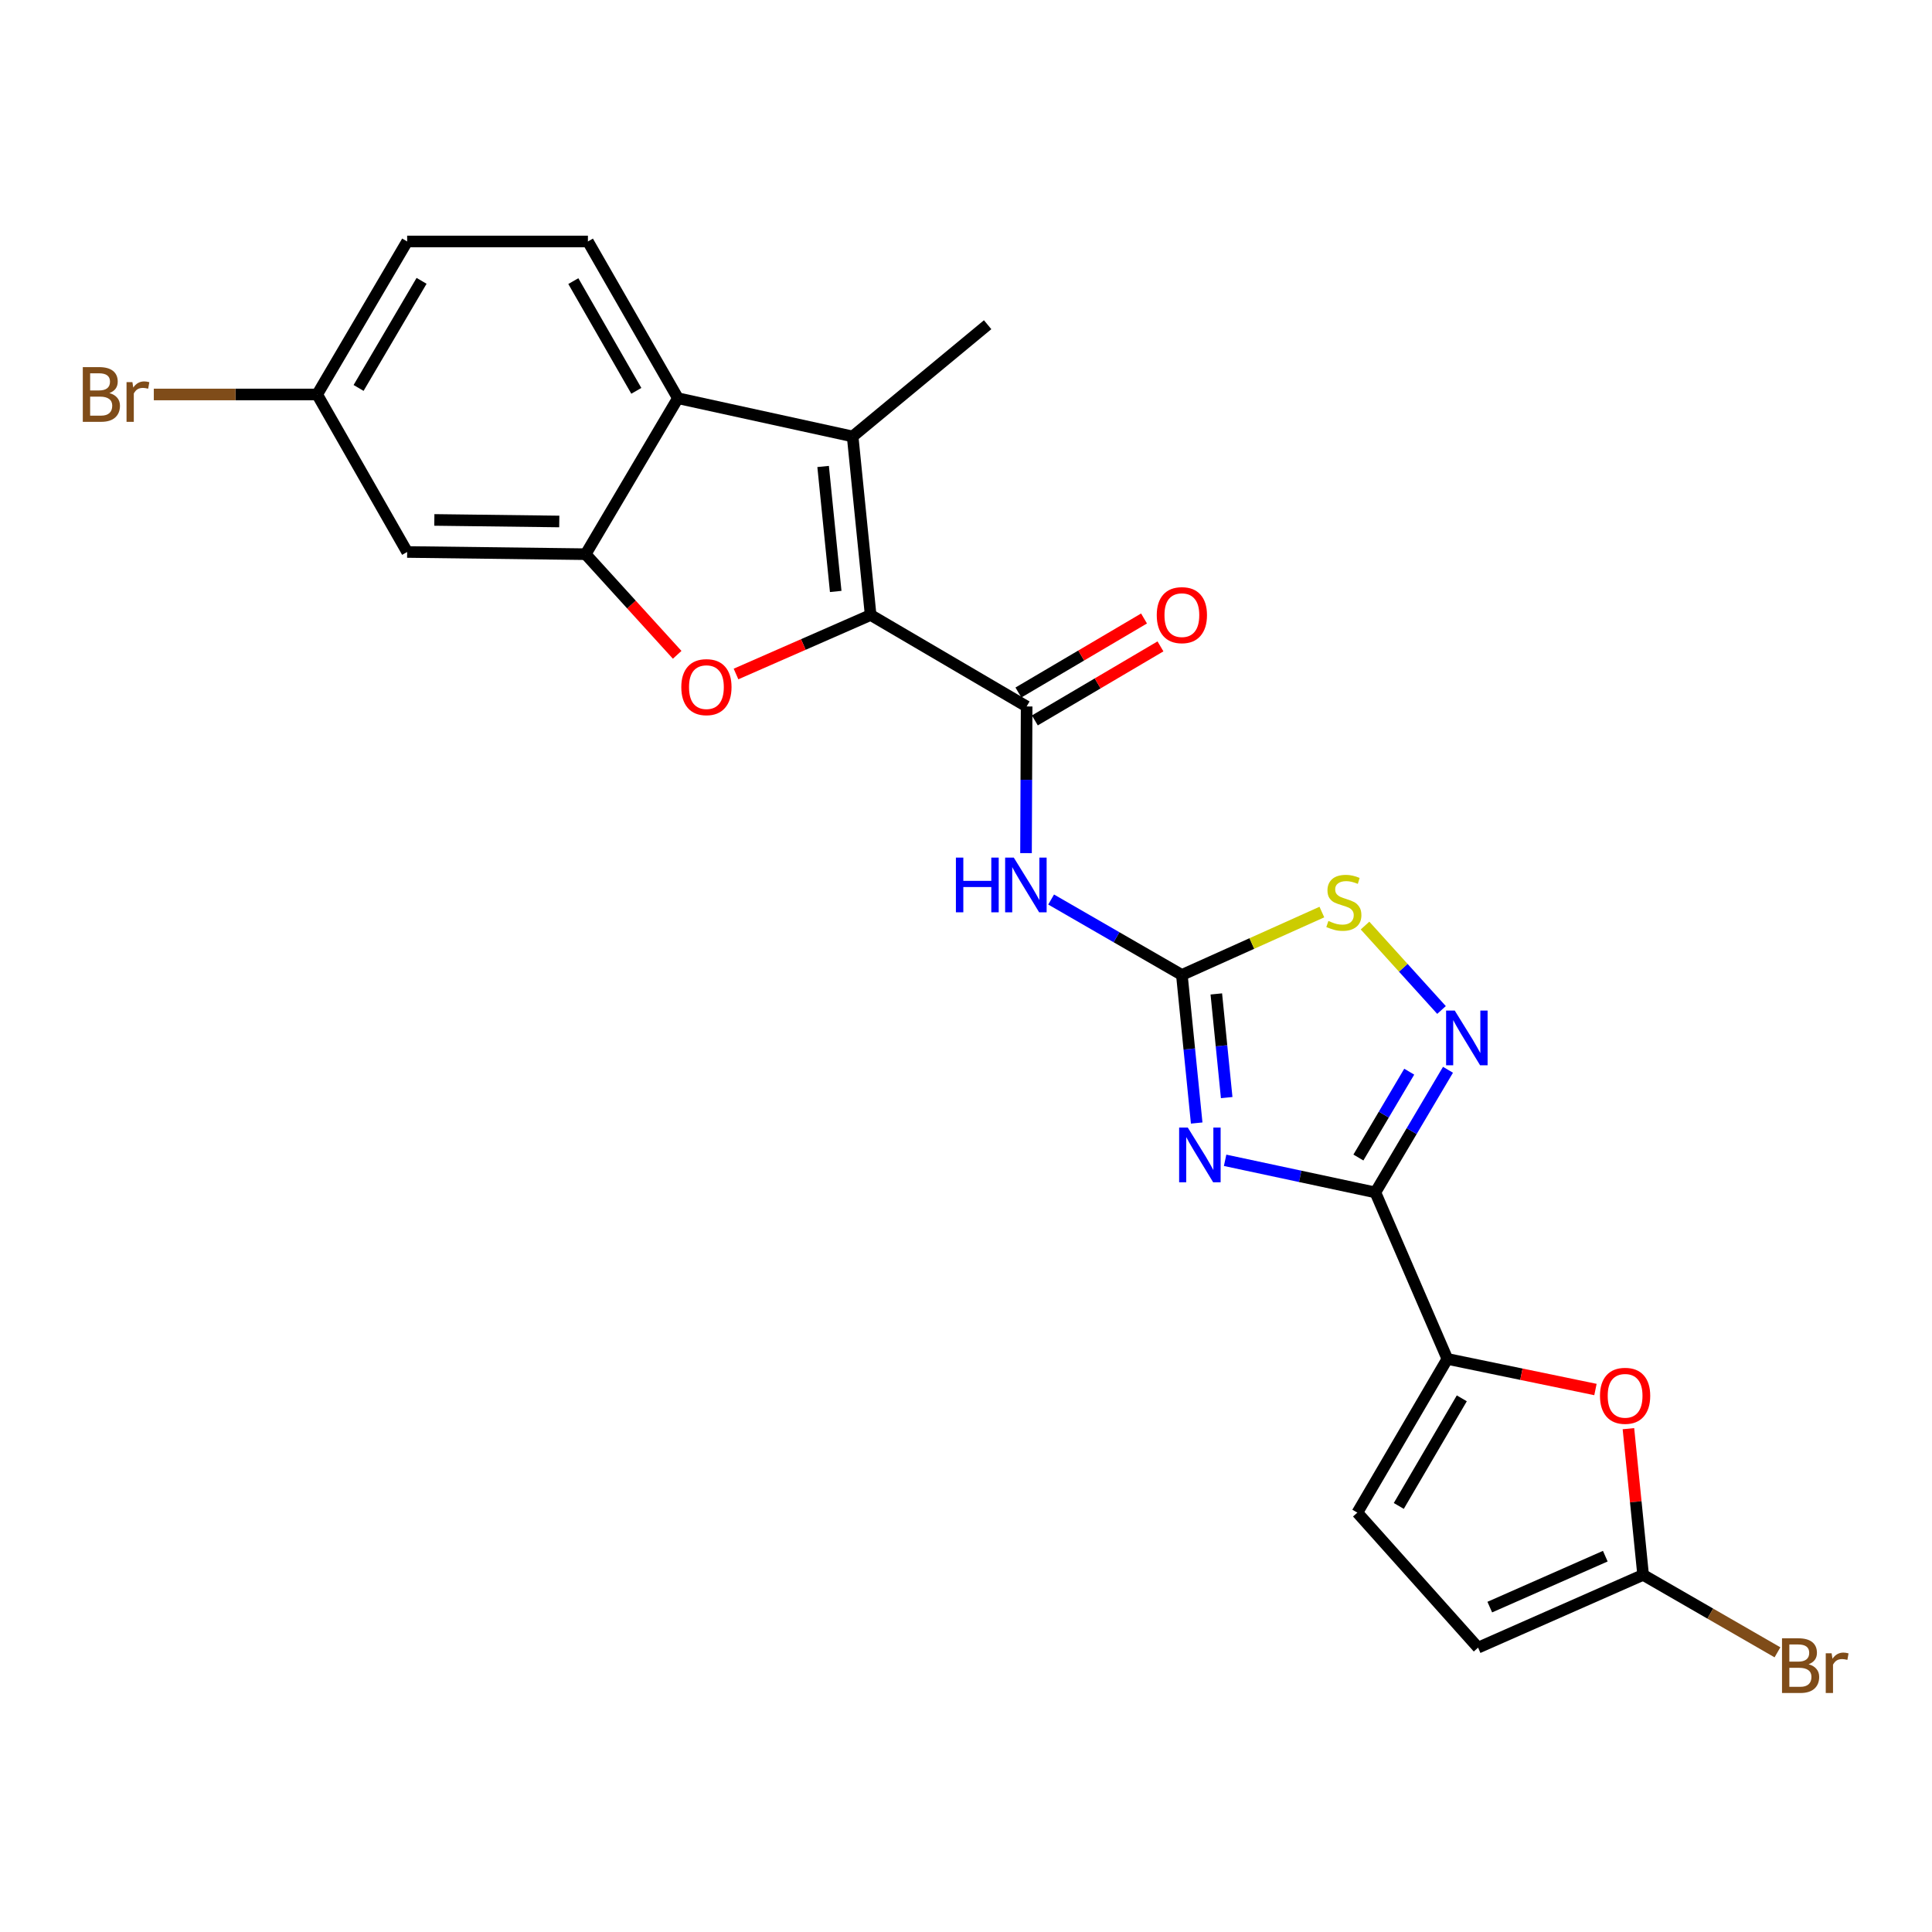 <?xml version='1.0' encoding='iso-8859-1'?>
<svg version='1.1' baseProfile='full'
              xmlns='http://www.w3.org/2000/svg'
                      xmlns:rdkit='http://www.rdkit.org/xml'
                      xmlns:xlink='http://www.w3.org/1999/xlink'
                  xml:space='preserve'
width='1000px' height='1000px' viewBox='0 0 1000 1000'>
<!-- END OF HEADER -->
<rect style='opacity:1.0;fill:#FFFFFF;stroke:none' width='1000' height='1000' x='0' y='0'> </rect>
<path class='bond-1' d='M 634.117,600.571 L 673.003,608.882' style='fill:none;fill-rule:evenodd;stroke:#0000FF;stroke-width:6px;stroke-linecap:butt;stroke-linejoin:miter;stroke-opacity:1' />
<path class='bond-1' d='M 673.003,608.882 L 711.889,617.194' style='fill:none;fill-rule:evenodd;stroke:#000000;stroke-width:6px;stroke-linecap:butt;stroke-linejoin:miter;stroke-opacity:1' />
<path class='bond-2' d='M 619.404,581.279 L 615.569,542.953' style='fill:none;fill-rule:evenodd;stroke:#0000FF;stroke-width:6px;stroke-linecap:butt;stroke-linejoin:miter;stroke-opacity:1' />
<path class='bond-2' d='M 615.569,542.953 L 611.734,504.627' style='fill:none;fill-rule:evenodd;stroke:#000000;stroke-width:6px;stroke-linecap:butt;stroke-linejoin:miter;stroke-opacity:1' />
<path class='bond-2' d='M 634.931,568.112 L 632.246,541.284' style='fill:none;fill-rule:evenodd;stroke:#0000FF;stroke-width:6px;stroke-linecap:butt;stroke-linejoin:miter;stroke-opacity:1' />
<path class='bond-2' d='M 632.246,541.284 L 629.562,514.456' style='fill:none;fill-rule:evenodd;stroke:#000000;stroke-width:6px;stroke-linecap:butt;stroke-linejoin:miter;stroke-opacity:1' />
<path class='bond-0' d='M 450.636,318.313 L 531.385,365.662' style='fill:none;fill-rule:evenodd;stroke:#000000;stroke-width:6px;stroke-linecap:butt;stroke-linejoin:miter;stroke-opacity:1' />
<path class='bond-3' d='M 450.636,318.313 L 415.798,333.586' style='fill:none;fill-rule:evenodd;stroke:#000000;stroke-width:6px;stroke-linecap:butt;stroke-linejoin:miter;stroke-opacity:1' />
<path class='bond-3' d='M 415.798,333.586 L 380.96,348.86' style='fill:none;fill-rule:evenodd;stroke:#FF0000;stroke-width:6px;stroke-linecap:butt;stroke-linejoin:miter;stroke-opacity:1' />
<path class='bond-4' d='M 450.636,318.313 L 441.324,225.905' style='fill:none;fill-rule:evenodd;stroke:#000000;stroke-width:6px;stroke-linecap:butt;stroke-linejoin:miter;stroke-opacity:1' />
<path class='bond-4' d='M 432.563,306.132 L 426.045,241.447' style='fill:none;fill-rule:evenodd;stroke:#000000;stroke-width:6px;stroke-linecap:butt;stroke-linejoin:miter;stroke-opacity:1' />
<path class='bond-6' d='M 711.889,617.194 L 730.683,585.456' style='fill:none;fill-rule:evenodd;stroke:#000000;stroke-width:6px;stroke-linecap:butt;stroke-linejoin:miter;stroke-opacity:1' />
<path class='bond-6' d='M 730.683,585.456 L 749.477,553.719' style='fill:none;fill-rule:evenodd;stroke:#0000FF;stroke-width:6px;stroke-linecap:butt;stroke-linejoin:miter;stroke-opacity:1' />
<path class='bond-6' d='M 703.105,599.132 L 716.261,576.916' style='fill:none;fill-rule:evenodd;stroke:#000000;stroke-width:6px;stroke-linecap:butt;stroke-linejoin:miter;stroke-opacity:1' />
<path class='bond-6' d='M 716.261,576.916 L 729.417,554.7' style='fill:none;fill-rule:evenodd;stroke:#0000FF;stroke-width:6px;stroke-linecap:butt;stroke-linejoin:miter;stroke-opacity:1' />
<path class='bond-9' d='M 711.889,617.194 L 749.153,703.372' style='fill:none;fill-rule:evenodd;stroke:#000000;stroke-width:6px;stroke-linecap:butt;stroke-linejoin:miter;stroke-opacity:1' />
<path class='bond-7' d='M 611.734,504.627 L 577.899,485.108' style='fill:none;fill-rule:evenodd;stroke:#000000;stroke-width:6px;stroke-linecap:butt;stroke-linejoin:miter;stroke-opacity:1' />
<path class='bond-7' d='M 577.899,485.108 L 544.064,465.59' style='fill:none;fill-rule:evenodd;stroke:#0000FF;stroke-width:6px;stroke-linecap:butt;stroke-linejoin:miter;stroke-opacity:1' />
<path class='bond-11' d='M 611.734,504.627 L 647.966,488.354' style='fill:none;fill-rule:evenodd;stroke:#000000;stroke-width:6px;stroke-linecap:butt;stroke-linejoin:miter;stroke-opacity:1' />
<path class='bond-11' d='M 647.966,488.354 L 684.197,472.081' style='fill:none;fill-rule:evenodd;stroke:#CCCC00;stroke-width:6px;stroke-linecap:butt;stroke-linejoin:miter;stroke-opacity:1' />
<path class='bond-8' d='M 350.504,338.935 L 326.818,312.892' style='fill:none;fill-rule:evenodd;stroke:#FF0000;stroke-width:6px;stroke-linecap:butt;stroke-linejoin:miter;stroke-opacity:1' />
<path class='bond-8' d='M 326.818,312.892 L 303.132,286.849' style='fill:none;fill-rule:evenodd;stroke:#000000;stroke-width:6px;stroke-linecap:butt;stroke-linejoin:miter;stroke-opacity:1' />
<path class='bond-10' d='M 441.324,225.905 L 350.881,206.118' style='fill:none;fill-rule:evenodd;stroke:#000000;stroke-width:6px;stroke-linecap:butt;stroke-linejoin:miter;stroke-opacity:1' />
<path class='bond-22' d='M 441.324,225.905 L 511.198,168.071' style='fill:none;fill-rule:evenodd;stroke:#000000;stroke-width:6px;stroke-linecap:butt;stroke-linejoin:miter;stroke-opacity:1' />
<path class='bond-5' d='M 531.385,365.662 L 531.224,403.621' style='fill:none;fill-rule:evenodd;stroke:#000000;stroke-width:6px;stroke-linecap:butt;stroke-linejoin:miter;stroke-opacity:1' />
<path class='bond-5' d='M 531.224,403.621 L 531.064,441.581' style='fill:none;fill-rule:evenodd;stroke:#0000FF;stroke-width:6px;stroke-linecap:butt;stroke-linejoin:miter;stroke-opacity:1' />
<path class='bond-18' d='M 535.64,372.882 L 568.149,353.724' style='fill:none;fill-rule:evenodd;stroke:#000000;stroke-width:6px;stroke-linecap:butt;stroke-linejoin:miter;stroke-opacity:1' />
<path class='bond-18' d='M 568.149,353.724 L 600.657,334.567' style='fill:none;fill-rule:evenodd;stroke:#FF0000;stroke-width:6px;stroke-linecap:butt;stroke-linejoin:miter;stroke-opacity:1' />
<path class='bond-18' d='M 527.13,358.442 L 559.639,339.284' style='fill:none;fill-rule:evenodd;stroke:#000000;stroke-width:6px;stroke-linecap:butt;stroke-linejoin:miter;stroke-opacity:1' />
<path class='bond-18' d='M 559.639,339.284 L 592.148,320.127' style='fill:none;fill-rule:evenodd;stroke:#FF0000;stroke-width:6px;stroke-linecap:butt;stroke-linejoin:miter;stroke-opacity:1' />
<path class='bond-24' d='M 746.127,522.766 L 726.332,500.918' style='fill:none;fill-rule:evenodd;stroke:#0000FF;stroke-width:6px;stroke-linecap:butt;stroke-linejoin:miter;stroke-opacity:1' />
<path class='bond-24' d='M 726.332,500.918 L 706.537,479.07' style='fill:none;fill-rule:evenodd;stroke:#CCCC00;stroke-width:6px;stroke-linecap:butt;stroke-linejoin:miter;stroke-opacity:1' />
<path class='bond-15' d='M 303.132,286.849 L 210.743,285.704' style='fill:none;fill-rule:evenodd;stroke:#000000;stroke-width:6px;stroke-linecap:butt;stroke-linejoin:miter;stroke-opacity:1' />
<path class='bond-15' d='M 289.481,269.918 L 224.809,269.116' style='fill:none;fill-rule:evenodd;stroke:#000000;stroke-width:6px;stroke-linecap:butt;stroke-linejoin:miter;stroke-opacity:1' />
<path class='bond-26' d='M 303.132,286.849 L 350.881,206.118' style='fill:none;fill-rule:evenodd;stroke:#000000;stroke-width:6px;stroke-linecap:butt;stroke-linejoin:miter;stroke-opacity:1' />
<path class='bond-12' d='M 749.153,703.372 L 787.478,711.293' style='fill:none;fill-rule:evenodd;stroke:#000000;stroke-width:6px;stroke-linecap:butt;stroke-linejoin:miter;stroke-opacity:1' />
<path class='bond-12' d='M 787.478,711.293 L 825.803,719.213' style='fill:none;fill-rule:evenodd;stroke:#FF0000;stroke-width:6px;stroke-linecap:butt;stroke-linejoin:miter;stroke-opacity:1' />
<path class='bond-14' d='M 749.153,703.372 L 702.559,782.938' style='fill:none;fill-rule:evenodd;stroke:#000000;stroke-width:6px;stroke-linecap:butt;stroke-linejoin:miter;stroke-opacity:1' />
<path class='bond-14' d='M 756.627,723.776 L 724.011,779.473' style='fill:none;fill-rule:evenodd;stroke:#000000;stroke-width:6px;stroke-linecap:butt;stroke-linejoin:miter;stroke-opacity:1' />
<path class='bond-17' d='M 350.881,206.118 L 304.305,124.987' style='fill:none;fill-rule:evenodd;stroke:#000000;stroke-width:6px;stroke-linecap:butt;stroke-linejoin:miter;stroke-opacity:1' />
<path class='bond-17' d='M 329.359,202.293 L 296.756,145.501' style='fill:none;fill-rule:evenodd;stroke:#000000;stroke-width:6px;stroke-linecap:butt;stroke-linejoin:miter;stroke-opacity:1' />
<path class='bond-13' d='M 842.868,739.477 L 846.67,777.317' style='fill:none;fill-rule:evenodd;stroke:#FF0000;stroke-width:6px;stroke-linecap:butt;stroke-linejoin:miter;stroke-opacity:1' />
<path class='bond-13' d='M 846.67,777.317 L 850.472,815.156' style='fill:none;fill-rule:evenodd;stroke:#000000;stroke-width:6px;stroke-linecap:butt;stroke-linejoin:miter;stroke-opacity:1' />
<path class='bond-20' d='M 850.472,815.156 L 885.242,835.199' style='fill:none;fill-rule:evenodd;stroke:#000000;stroke-width:6px;stroke-linecap:butt;stroke-linejoin:miter;stroke-opacity:1' />
<path class='bond-20' d='M 885.242,835.199 L 920.013,855.241' style='fill:none;fill-rule:evenodd;stroke:#7F4C19;stroke-width:6px;stroke-linecap:butt;stroke-linejoin:miter;stroke-opacity:1' />
<path class='bond-25' d='M 850.472,815.156 L 765.058,852.821' style='fill:none;fill-rule:evenodd;stroke:#000000;stroke-width:6px;stroke-linecap:butt;stroke-linejoin:miter;stroke-opacity:1' />
<path class='bond-25' d='M 830.897,805.47 L 771.107,831.836' style='fill:none;fill-rule:evenodd;stroke:#000000;stroke-width:6px;stroke-linecap:butt;stroke-linejoin:miter;stroke-opacity:1' />
<path class='bond-16' d='M 702.559,782.938 L 765.058,852.821' style='fill:none;fill-rule:evenodd;stroke:#000000;stroke-width:6px;stroke-linecap:butt;stroke-linejoin:miter;stroke-opacity:1' />
<path class='bond-19' d='M 210.743,285.704 L 164.167,204.181' style='fill:none;fill-rule:evenodd;stroke:#000000;stroke-width:6px;stroke-linecap:butt;stroke-linejoin:miter;stroke-opacity:1' />
<path class='bond-21' d='M 304.305,124.987 L 210.743,124.987' style='fill:none;fill-rule:evenodd;stroke:#000000;stroke-width:6px;stroke-linecap:butt;stroke-linejoin:miter;stroke-opacity:1' />
<path class='bond-23' d='M 164.167,204.181 L 121.891,204.181' style='fill:none;fill-rule:evenodd;stroke:#000000;stroke-width:6px;stroke-linecap:butt;stroke-linejoin:miter;stroke-opacity:1' />
<path class='bond-23' d='M 121.891,204.181 L 79.615,204.181' style='fill:none;fill-rule:evenodd;stroke:#7F4C19;stroke-width:6px;stroke-linecap:butt;stroke-linejoin:miter;stroke-opacity:1' />
<path class='bond-27' d='M 164.167,204.181 L 210.743,124.987' style='fill:none;fill-rule:evenodd;stroke:#000000;stroke-width:6px;stroke-linecap:butt;stroke-linejoin:miter;stroke-opacity:1' />
<path class='bond-27' d='M 185.601,200.799 L 218.204,145.363' style='fill:none;fill-rule:evenodd;stroke:#000000;stroke-width:6px;stroke-linecap:butt;stroke-linejoin:miter;stroke-opacity:1' />
<path  class='atom-0' d='M 614.795 583.619
L 624.075 598.619
Q 624.995 600.099, 626.475 602.779
Q 627.955 605.459, 628.035 605.619
L 628.035 583.619
L 631.795 583.619
L 631.795 611.939
L 627.915 611.939
L 617.955 595.539
Q 616.795 593.619, 615.555 591.419
Q 614.355 589.219, 613.995 588.539
L 613.995 611.939
L 610.315 611.939
L 610.315 583.619
L 614.795 583.619
' fill='#0000FF'/>
<path  class='atom-4' d='M 352.64 355.657
Q 352.64 348.857, 356 345.057
Q 359.36 341.257, 365.64 341.257
Q 371.92 341.257, 375.28 345.057
Q 378.64 348.857, 378.64 355.657
Q 378.64 362.537, 375.24 366.457
Q 371.84 370.337, 365.64 370.337
Q 359.4 370.337, 356 366.457
Q 352.64 362.577, 352.64 355.657
M 365.64 367.137
Q 369.96 367.137, 372.28 364.257
Q 374.64 361.337, 374.64 355.657
Q 374.64 350.097, 372.28 347.297
Q 369.96 344.457, 365.64 344.457
Q 361.32 344.457, 358.96 347.257
Q 356.64 350.057, 356.64 355.657
Q 356.64 361.377, 358.96 364.257
Q 361.32 367.137, 365.64 367.137
' fill='#FF0000'/>
<path  class='atom-7' d='M 752.978 523.076
L 762.258 538.076
Q 763.178 539.556, 764.658 542.236
Q 766.138 544.916, 766.218 545.076
L 766.218 523.076
L 769.978 523.076
L 769.978 551.396
L 766.098 551.396
L 756.138 534.996
Q 754.978 533.076, 753.738 530.876
Q 752.538 528.676, 752.178 527.996
L 752.178 551.396
L 748.498 551.396
L 748.498 523.076
L 752.978 523.076
' fill='#0000FF'/>
<path  class='atom-8' d='M 494.774 443.89
L 498.614 443.89
L 498.614 455.93
L 513.094 455.93
L 513.094 443.89
L 516.934 443.89
L 516.934 472.21
L 513.094 472.21
L 513.094 459.13
L 498.614 459.13
L 498.614 472.21
L 494.774 472.21
L 494.774 443.89
' fill='#0000FF'/>
<path  class='atom-8' d='M 524.734 443.89
L 534.014 458.89
Q 534.934 460.37, 536.414 463.05
Q 537.894 465.73, 537.974 465.89
L 537.974 443.89
L 541.734 443.89
L 541.734 472.21
L 537.854 472.21
L 527.894 455.81
Q 526.734 453.89, 525.494 451.69
Q 524.294 449.49, 523.934 448.81
L 523.934 472.21
L 520.254 472.21
L 520.254 443.89
L 524.734 443.89
' fill='#0000FF'/>
<path  class='atom-12' d='M 687.575 476.691
Q 687.895 476.811, 689.215 477.371
Q 690.535 477.931, 691.975 478.291
Q 693.455 478.611, 694.895 478.611
Q 697.575 478.611, 699.135 477.331
Q 700.695 476.011, 700.695 473.731
Q 700.695 472.171, 699.895 471.211
Q 699.135 470.251, 697.935 469.731
Q 696.735 469.211, 694.735 468.611
Q 692.215 467.851, 690.695 467.131
Q 689.215 466.411, 688.135 464.891
Q 687.095 463.371, 687.095 460.811
Q 687.095 457.251, 689.495 455.051
Q 691.935 452.851, 696.735 452.851
Q 700.015 452.851, 703.735 454.411
L 702.815 457.491
Q 699.415 456.091, 696.855 456.091
Q 694.095 456.091, 692.575 457.251
Q 691.055 458.371, 691.095 460.331
Q 691.095 461.851, 691.855 462.771
Q 692.655 463.691, 693.775 464.211
Q 694.935 464.731, 696.855 465.331
Q 699.415 466.131, 700.935 466.931
Q 702.455 467.731, 703.535 469.371
Q 704.655 470.971, 704.655 473.731
Q 704.655 477.651, 702.015 479.771
Q 699.415 481.851, 695.055 481.851
Q 692.535 481.851, 690.615 481.291
Q 688.735 480.771, 686.495 479.851
L 687.575 476.691
' fill='#CCCC00'/>
<path  class='atom-13' d='M 828.151 722.466
Q 828.151 715.666, 831.511 711.866
Q 834.871 708.066, 841.151 708.066
Q 847.431 708.066, 850.791 711.866
Q 854.151 715.666, 854.151 722.466
Q 854.151 729.346, 850.751 733.266
Q 847.351 737.146, 841.151 737.146
Q 834.911 737.146, 831.511 733.266
Q 828.151 729.386, 828.151 722.466
M 841.151 733.946
Q 845.471 733.946, 847.791 731.066
Q 850.151 728.146, 850.151 722.466
Q 850.151 716.906, 847.791 714.106
Q 845.471 711.266, 841.151 711.266
Q 836.831 711.266, 834.471 714.066
Q 832.151 716.866, 832.151 722.466
Q 832.151 728.186, 834.471 731.066
Q 836.831 733.946, 841.151 733.946
' fill='#FF0000'/>
<path  class='atom-19' d='M 598.734 318.393
Q 598.734 311.593, 602.094 307.793
Q 605.454 303.993, 611.734 303.993
Q 618.014 303.993, 621.374 307.793
Q 624.734 311.593, 624.734 318.393
Q 624.734 325.273, 621.334 329.193
Q 617.934 333.073, 611.734 333.073
Q 605.494 333.073, 602.094 329.193
Q 598.734 325.313, 598.734 318.393
M 611.734 329.873
Q 616.054 329.873, 618.374 326.993
Q 620.734 324.073, 620.734 318.393
Q 620.734 312.833, 618.374 310.033
Q 616.054 307.193, 611.734 307.193
Q 607.414 307.193, 605.054 309.993
Q 602.734 312.793, 602.734 318.393
Q 602.734 324.113, 605.054 326.993
Q 607.414 329.873, 611.734 329.873
' fill='#FF0000'/>
<path  class='atom-21' d='M 936.125 861.422
Q 938.845 862.182, 940.205 863.862
Q 941.605 865.502, 941.605 867.942
Q 941.605 871.862, 939.085 874.102
Q 936.605 876.302, 931.885 876.302
L 922.365 876.302
L 922.365 847.982
L 930.725 847.982
Q 935.565 847.982, 938.005 849.942
Q 940.445 851.902, 940.445 855.502
Q 940.445 859.782, 936.125 861.422
M 926.165 851.182
L 926.165 860.062
L 930.725 860.062
Q 933.525 860.062, 934.965 858.942
Q 936.445 857.782, 936.445 855.502
Q 936.445 851.182, 930.725 851.182
L 926.165 851.182
M 931.885 873.102
Q 934.645 873.102, 936.125 871.782
Q 937.605 870.462, 937.605 867.942
Q 937.605 865.622, 935.965 864.462
Q 934.365 863.262, 931.285 863.262
L 926.165 863.262
L 926.165 873.102
L 931.885 873.102
' fill='#7F4C19'/>
<path  class='atom-21' d='M 948.045 855.742
L 948.485 858.582
Q 950.645 855.382, 954.165 855.382
Q 955.285 855.382, 956.805 855.782
L 956.205 859.142
Q 954.485 858.742, 953.525 858.742
Q 951.845 858.742, 950.725 859.422
Q 949.645 860.062, 948.765 861.622
L 948.765 876.302
L 945.005 876.302
L 945.005 855.742
L 948.045 855.742
' fill='#7F4C19'/>
<path  class='atom-24' d='M 56.616 203.461
Q 59.336 204.221, 60.696 205.901
Q 62.096 207.541, 62.096 209.981
Q 62.096 213.901, 59.576 216.141
Q 57.096 218.341, 52.376 218.341
L 42.856 218.341
L 42.856 190.021
L 51.216 190.021
Q 56.056 190.021, 58.496 191.981
Q 60.936 193.941, 60.936 197.541
Q 60.936 201.821, 56.616 203.461
M 46.656 193.221
L 46.656 202.101
L 51.216 202.101
Q 54.016 202.101, 55.456 200.981
Q 56.936 199.821, 56.936 197.541
Q 56.936 193.221, 51.216 193.221
L 46.656 193.221
M 52.376 215.141
Q 55.136 215.141, 56.616 213.821
Q 58.096 212.501, 58.096 209.981
Q 58.096 207.661, 56.456 206.501
Q 54.856 205.301, 51.776 205.301
L 46.656 205.301
L 46.656 215.141
L 52.376 215.141
' fill='#7F4C19'/>
<path  class='atom-24' d='M 68.536 197.781
L 68.976 200.621
Q 71.136 197.421, 74.656 197.421
Q 75.776 197.421, 77.296 197.821
L 76.696 201.181
Q 74.976 200.781, 74.016 200.781
Q 72.336 200.781, 71.216 201.461
Q 70.136 202.101, 69.256 203.661
L 69.256 218.341
L 65.496 218.341
L 65.496 197.781
L 68.536 197.781
' fill='#7F4C19'/>
</svg>
